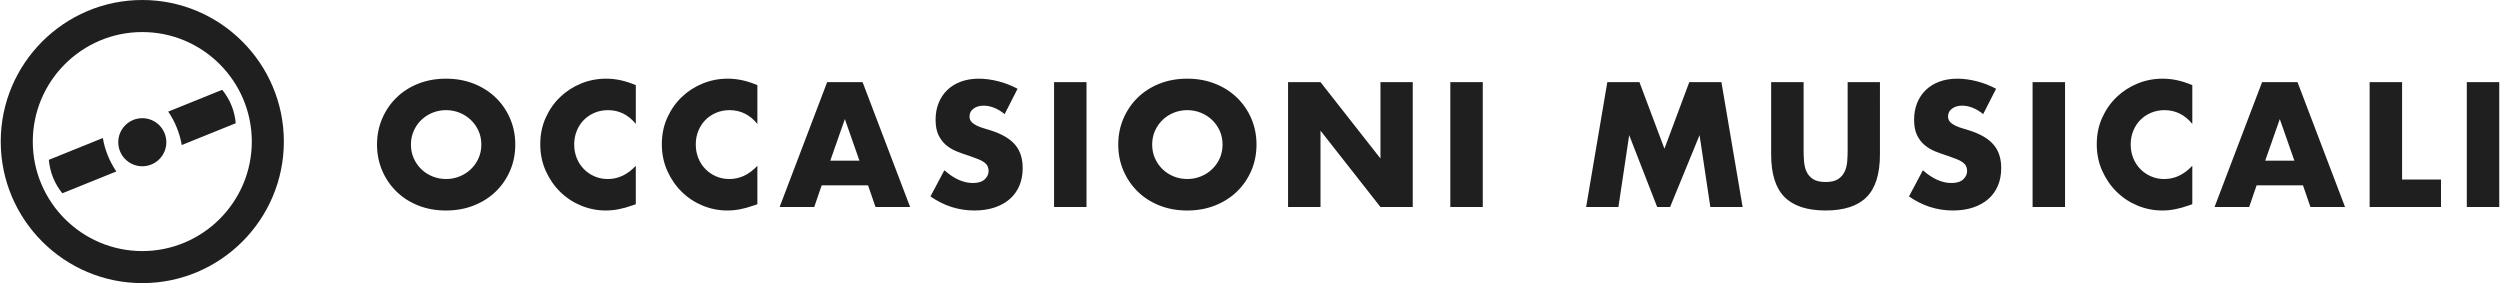 <?xml version="1.0" encoding="UTF-8"?> <!-- Generator: Adobe Illustrator 25.0.1, SVG Export Plug-In . SVG Version: 6.00 Build 0) --> <svg xmlns="http://www.w3.org/2000/svg" xmlns:xlink="http://www.w3.org/1999/xlink" x="0px" y="0px" viewBox="0 0 1872 212" style="enable-background:new 0 0 1872 212;" xml:space="preserve"> <style type="text/css"> .st0{fill:#FFFFFF;} .st1{fill:none;stroke:#1F1F1F;stroke-width:20;stroke-miterlimit:10;} .st2{fill:none;stroke:#000000;stroke-width:2.5;stroke-miterlimit:10;} .st3{fill:none;stroke:#000000;stroke-width:4;stroke-miterlimit:10;} .st4{fill:none;stroke:#000000;stroke-width:3.692;stroke-miterlimit:10;} .st5{fill:none;stroke:#FFFFFF;stroke-miterlimit:10;} .st6{fill:#1F1F1F;} .st7{fill:none;} .st8{clip-path:url(#SVGID_2_);} .st9{fill:none;stroke:#1F1F1F;stroke-width:20;stroke-linecap:round;stroke-miterlimit:10;} .st10{fill:none;stroke:#1F1F1F;stroke-width:16;stroke-miterlimit:10;} .st11{fill:none;stroke:#1F1F1F;stroke-width:24;stroke-miterlimit:10;} .st12{clip-path:url(#SVGID_4_);fill:none;stroke:#1F1F1F;stroke-width:27;stroke-miterlimit:10;} </style> <g id="Layer_1"> <path class="st6" d="M619.37,61.51l-35.59,93.5h25.92l5.58-16.24H650l5.58,16.24h25.92l-35.59-93.5H619.37z M621.72,120.29 l10.91-31.12l10.91,31.12H621.72z M544.81,58.91c-6.53,0-12.77,1.22-18.72,3.66c-5.95,2.44-11.18,5.83-15.69,10.17 c-4.51,4.34-8.1,9.51-10.79,15.5c-2.69,6-4.03,12.59-4.03,19.78c0,7.19,1.37,13.83,4.09,19.9c2.73,6.08,6.34,11.33,10.85,15.75 c4.5,4.42,9.71,7.85,15.62,10.29c5.91,2.44,12.09,3.66,18.54,3.66c3.14,0,6.32-0.31,9.55-0.93c3.22-0.62,6.7-1.59,10.42-2.91 l2.48-0.87v-28.77c-6.2,6.62-13.19,9.92-20.96,9.92c-3.55,0-6.86-0.66-9.92-1.98c-3.06-1.32-5.72-3.14-8-5.46 c-2.27-2.31-4.05-5.04-5.33-8.18c-1.28-3.14-1.92-6.57-1.92-10.29c0-3.64,0.64-7.03,1.92-10.17c1.28-3.14,3.04-5.85,5.27-8.12 c2.23-2.27,4.9-4.07,8-5.39c3.1-1.32,6.47-1.98,10.11-1.98c8.27,0,15.21,3.43,20.83,10.29V63.74c-3.97-1.65-7.75-2.87-11.35-3.66 C552.19,59.3,548.53,58.91,544.81,58.91z M1619.28,58.91c-6.53,0-12.77,1.22-18.72,3.66c-5.95,2.44-11.18,5.83-15.69,10.17 c-4.51,4.34-8.1,9.51-10.79,15.5c-2.69,6-4.03,12.59-4.03,19.78c0,7.19,1.36,13.83,4.09,19.9s6.34,11.33,10.85,15.75 c4.5,4.42,9.71,7.85,15.62,10.29c5.91,2.44,12.09,3.66,18.54,3.66c3.14,0,6.32-0.31,9.55-0.93c3.22-0.62,6.7-1.59,10.42-2.91 l2.48-0.87v-28.77c-6.2,6.62-13.19,9.92-20.96,9.92c-3.56,0-6.86-0.66-9.92-1.98c-3.06-1.32-5.73-3.14-8-5.46 c-2.28-2.31-4.05-5.04-5.33-8.18c-1.28-3.14-1.92-6.57-1.92-10.29c0-3.64,0.64-7.03,1.92-10.17c1.28-3.14,3.04-5.85,5.27-8.12 s4.9-4.07,8-5.39c3.1-1.32,6.47-1.98,10.11-1.98c8.27,0,15.21,3.43,20.83,10.29V63.74c-3.97-1.65-7.75-2.87-11.35-3.66 S1623,58.91,1619.28,58.91z M742.85,97.97c-1.98-0.66-3.99-1.28-6.01-1.86c-2.03-0.58-3.84-1.26-5.46-2.05 c-1.61-0.78-2.91-1.71-3.91-2.79s-1.49-2.44-1.49-4.09c0-2.4,0.99-4.34,2.98-5.83c1.98-1.49,4.54-2.23,7.69-2.23 c2.48,0,5.04,0.52,7.69,1.55c2.64,1.03,5.29,2.62,7.94,4.77l9.67-18.97c-4.63-2.48-9.47-4.36-14.51-5.64 c-5.04-1.28-9.88-1.92-14.51-1.92c-4.96,0-9.45,0.74-13.45,2.23c-4.01,1.49-7.4,3.58-10.17,6.26c-2.77,2.69-4.92,5.91-6.45,9.67 s-2.29,7.96-2.29,12.59s0.72,8.45,2.17,11.47c1.45,3.02,3.35,5.52,5.7,7.5c2.36,1.98,5.04,3.58,8.06,4.78s6.1,2.29,9.24,3.29 c2.64,0.91,4.9,1.74,6.76,2.48s3.37,1.55,4.53,2.42c1.16,0.87,1.98,1.82,2.48,2.85c0.5,1.04,0.74,2.25,0.74,3.66 c0,2.31-0.97,4.38-2.91,6.2c-1.94,1.82-4.9,2.73-8.87,2.73c-3.47,0-6.99-0.79-10.54-2.36c-3.55-1.57-7.15-3.97-10.79-7.19 l-10.42,19.59c10.08,7.03,21.04,10.54,32.86,10.54c5.7,0,10.81-0.77,15.31-2.29c4.5-1.53,8.31-3.68,11.41-6.45 c3.1-2.77,5.46-6.1,7.07-9.98c1.61-3.88,2.42-8.22,2.42-13.02c0-7.11-1.84-12.88-5.52-17.3 C756.59,104.15,750.78,100.61,742.85,97.97z M1847.14,61.51v93.5h24.3v-93.5H1847.14z M453.78,58.91c-6.53,0-12.77,1.22-18.72,3.66 c-5.95,2.44-11.18,5.83-15.69,10.17c-4.51,4.34-8.1,9.51-10.79,15.5c-2.69,6-4.03,12.59-4.03,19.78c0,7.19,1.37,13.83,4.09,19.9 c2.73,6.08,6.34,11.33,10.85,15.75c4.5,4.42,9.71,7.85,15.62,10.29c5.91,2.44,12.09,3.66,18.54,3.66c3.14,0,6.32-0.31,9.55-0.93 c3.22-0.62,6.7-1.59,10.42-2.91l2.48-0.87v-28.77c-6.2,6.62-13.19,9.92-20.96,9.92c-3.55,0-6.86-0.66-9.92-1.98 c-3.06-1.32-5.72-3.14-8-5.46c-2.27-2.31-4.05-5.04-5.33-8.18c-1.28-3.14-1.92-6.57-1.92-10.29c0-3.64,0.64-7.03,1.92-10.17 c1.28-3.14,3.04-5.85,5.27-8.12c2.23-2.27,4.9-4.07,8-5.39c3.1-1.32,6.47-1.98,10.11-1.98c8.27,0,15.21,3.43,20.83,10.29V63.74 c-3.97-1.65-7.75-2.87-11.35-3.66C461.16,59.3,457.5,58.91,453.78,58.91z M789.28,155.01h24.3v-93.5h-24.3V155.01z M371.27,73.17 c-4.59-4.46-10.07-7.96-16.43-10.48c-6.37-2.52-13.31-3.78-20.83-3.78c-7.61,0-14.57,1.26-20.89,3.78 c-6.32,2.52-11.76,6.01-16.31,10.48c-4.55,4.46-8.1,9.69-10.66,15.69c-2.56,5.99-3.84,12.46-3.84,19.41 c0,6.94,1.28,13.41,3.84,19.41s6.12,11.22,10.66,15.69c4.55,4.46,9.98,7.96,16.31,10.48c6.32,2.52,13.29,3.78,20.89,3.78 c7.52,0,14.46-1.26,20.83-3.78c6.36-2.52,11.84-6.02,16.43-10.48c4.59-4.46,8.16-9.69,10.73-15.69c2.56-5.99,3.84-12.46,3.84-19.41 c0-6.95-1.28-13.41-3.84-19.41C379.44,82.86,375.86,77.63,371.27,73.17z M358.31,118.55c-1.41,3.14-3.33,5.87-5.77,8.18 c-2.44,2.32-5.25,4.12-8.43,5.39c-3.18,1.28-6.55,1.92-10.11,1.92c-3.56,0-6.93-0.64-10.11-1.92c-3.18-1.28-5.97-3.08-8.37-5.39 c-2.4-2.31-4.3-5.04-5.7-8.18c-1.41-3.14-2.11-6.57-2.11-10.29c0-3.72,0.7-7.15,2.11-10.29c1.4-3.14,3.3-5.87,5.7-8.18 c2.4-2.31,5.19-4.11,8.37-5.39c3.18-1.28,6.55-1.92,10.11-1.92c3.55,0,6.92,0.64,10.11,1.92c3.18,1.28,5.99,3.08,8.43,5.39 c2.44,2.32,4.36,5.04,5.77,8.18c1.41,3.14,2.11,6.57,2.11,10.29C360.42,111.98,359.72,115.41,358.31,118.55z M1798.68,61.51h-24.3 v93.5h53.44v-20.58h-29.14V61.51z M1383.52,112.35c0,2.73-0.1,5.52-0.31,8.37c-0.21,2.85-0.85,5.44-1.92,7.75 c-1.07,2.32-2.71,4.2-4.9,5.64c-2.19,1.45-5.31,2.17-9.36,2.17s-7.19-0.72-9.42-2.17c-2.23-1.45-3.87-3.33-4.9-5.64 c-1.03-2.31-1.65-4.9-1.86-7.75c-0.21-2.85-0.31-5.64-0.31-8.37V61.51h-24.3v54.19c0,14.55,3.35,25.17,10.04,31.87 c6.7,6.7,16.95,10.04,30.75,10.04c13.8,0,24.04-3.35,30.69-10.04c6.65-6.7,9.98-17.32,9.98-31.87V61.51h-24.18V112.35z M1475.57,97.97c-1.98-0.66-3.99-1.28-6.01-1.86c-2.03-0.58-3.85-1.26-5.46-2.05c-1.61-0.78-2.91-1.71-3.91-2.79 s-1.49-2.44-1.49-4.09c0-2.4,0.99-4.34,2.98-5.83s4.54-2.23,7.69-2.23c2.48,0,5.04,0.52,7.69,1.55c2.64,1.03,5.29,2.62,7.94,4.77 l9.67-18.97c-4.63-2.48-9.47-4.36-14.51-5.64c-5.04-1.28-9.88-1.92-14.51-1.92c-4.96,0-9.45,0.74-13.46,2.23s-7.4,3.58-10.17,6.26 c-2.77,2.69-4.92,5.91-6.45,9.67c-1.53,3.76-2.29,7.96-2.29,12.59s0.72,8.45,2.17,11.47c1.45,3.02,3.35,5.52,5.71,7.5 s5.04,3.58,8.06,4.78c3.02,1.2,6.09,2.29,9.24,3.29c2.64,0.91,4.9,1.74,6.76,2.48c1.86,0.74,3.37,1.55,4.53,2.42 c1.16,0.87,1.98,1.82,2.48,2.85c0.5,1.04,0.74,2.25,0.74,3.66c0,2.31-0.97,4.38-2.91,6.2c-1.94,1.82-4.9,2.73-8.87,2.73 c-3.47,0-6.99-0.79-10.54-2.36c-3.56-1.57-7.15-3.97-10.79-7.19l-10.42,19.59c10.09,7.03,21.04,10.54,32.86,10.54 c5.7,0,10.81-0.77,15.31-2.29c4.51-1.53,8.31-3.68,11.41-6.45c3.1-2.77,5.46-6.1,7.07-9.98c1.61-3.88,2.42-8.22,2.42-13.02 c0-7.11-1.84-12.88-5.52-17.3C1489.31,104.15,1483.5,100.61,1475.57,97.97z M1693.84,61.51l-35.59,93.5h25.92l5.58-16.24h34.72 l5.58,16.24h25.92l-35.59-93.5H1693.84z M1696.2,120.29l10.91-31.12l10.91,31.12H1696.2z M1522,155.01h24.3v-93.5H1522V155.01z M1264.93,61.51l-18.6,49.85l-18.72-49.85h-24.05l-15.87,93.5h24.18l8.06-53.82l20.96,53.82h9.67l22.07-53.82l8.06,53.82h24.18 l-15.87-93.5H1264.93z M1086,155.01h24.3v-93.5H1086V155.01z M926.3,73.17c-4.59-4.46-10.07-7.96-16.43-10.48 c-6.37-2.52-13.31-3.78-20.83-3.78c-7.61,0-14.57,1.26-20.89,3.78c-6.32,2.52-11.76,6.01-16.31,10.48 c-4.55,4.46-8.1,9.69-10.66,15.69c-2.56,5.99-3.84,12.46-3.84,19.41c0,6.94,1.28,13.41,3.84,19.41s6.12,11.22,10.66,15.69 c4.55,4.46,9.98,7.96,16.31,10.48c6.32,2.52,13.29,3.78,20.89,3.78c7.52,0,14.46-1.26,20.83-3.78c6.36-2.52,11.84-6.02,16.43-10.48 c4.59-4.46,8.16-9.69,10.73-15.69c2.56-5.99,3.84-12.46,3.84-19.41c0-6.95-1.28-13.41-3.84-19.41 C934.46,82.86,930.89,77.63,926.3,73.17z M913.34,118.55c-1.41,3.14-3.33,5.87-5.77,8.18c-2.44,2.32-5.25,4.12-8.43,5.39 c-3.18,1.28-6.55,1.92-10.11,1.92c-3.56,0-6.93-0.64-10.11-1.92c-3.18-1.28-5.97-3.08-8.37-5.39c-2.4-2.31-4.3-5.04-5.7-8.18 c-1.41-3.14-2.11-6.57-2.11-10.29c0-3.72,0.7-7.15,2.11-10.29c1.4-3.14,3.3-5.87,5.7-8.18c2.4-2.31,5.19-4.11,8.37-5.39 c3.18-1.28,6.55-1.92,10.11-1.92c3.55,0,6.92,0.64,10.11,1.92c3.18,1.28,5.99,3.08,8.43,5.39c2.44,2.32,4.36,5.04,5.77,8.18 c1.41,3.14,2.11,6.57,2.11,10.29C915.45,111.98,914.75,115.41,913.34,118.55z M1033.69,118.68L988.8,61.51h-24.3v93.5h24.3V97.84 l44.89,57.16h24.18v-93.5h-24.18V118.68z M77.01,103.35l-40.44,16.34c0.4,4.51,1.43,8.98,3.18,13.3c1.74,4.31,4.09,8.22,6.93,11.74 l40.44-16.34c-2.45-3.58-4.63-7.58-6.4-11.96C78.95,112.05,77.73,107.64,77.01,103.35z M106.55,88.5c-9.94,0-18,8.06-18,18 s8.06,18,18,18s18-8.06,18-18S116.49,88.5,106.55,88.5z M106.55,0c-58.45,0-106,47.55-106,106s47.55,106,106,106s106-47.55,106-106 S165,0,106.55,0z M106.55,188c-45.21,0-82-36.79-82-82s36.79-82,82-82s82,36.79,82,82S151.77,188,106.55,188z M132.38,95.57 c1.77,4.37,2.99,8.76,3.7,13.04l40.44-16.34c-0.4-4.5-1.43-8.95-3.17-13.26c-1.75-4.32-4.1-8.25-6.95-11.77l-40.43,16.34 C128.42,87.16,130.6,91.18,132.38,95.57z"></path> </g> <g id="Layer_2"> </g> </svg> 